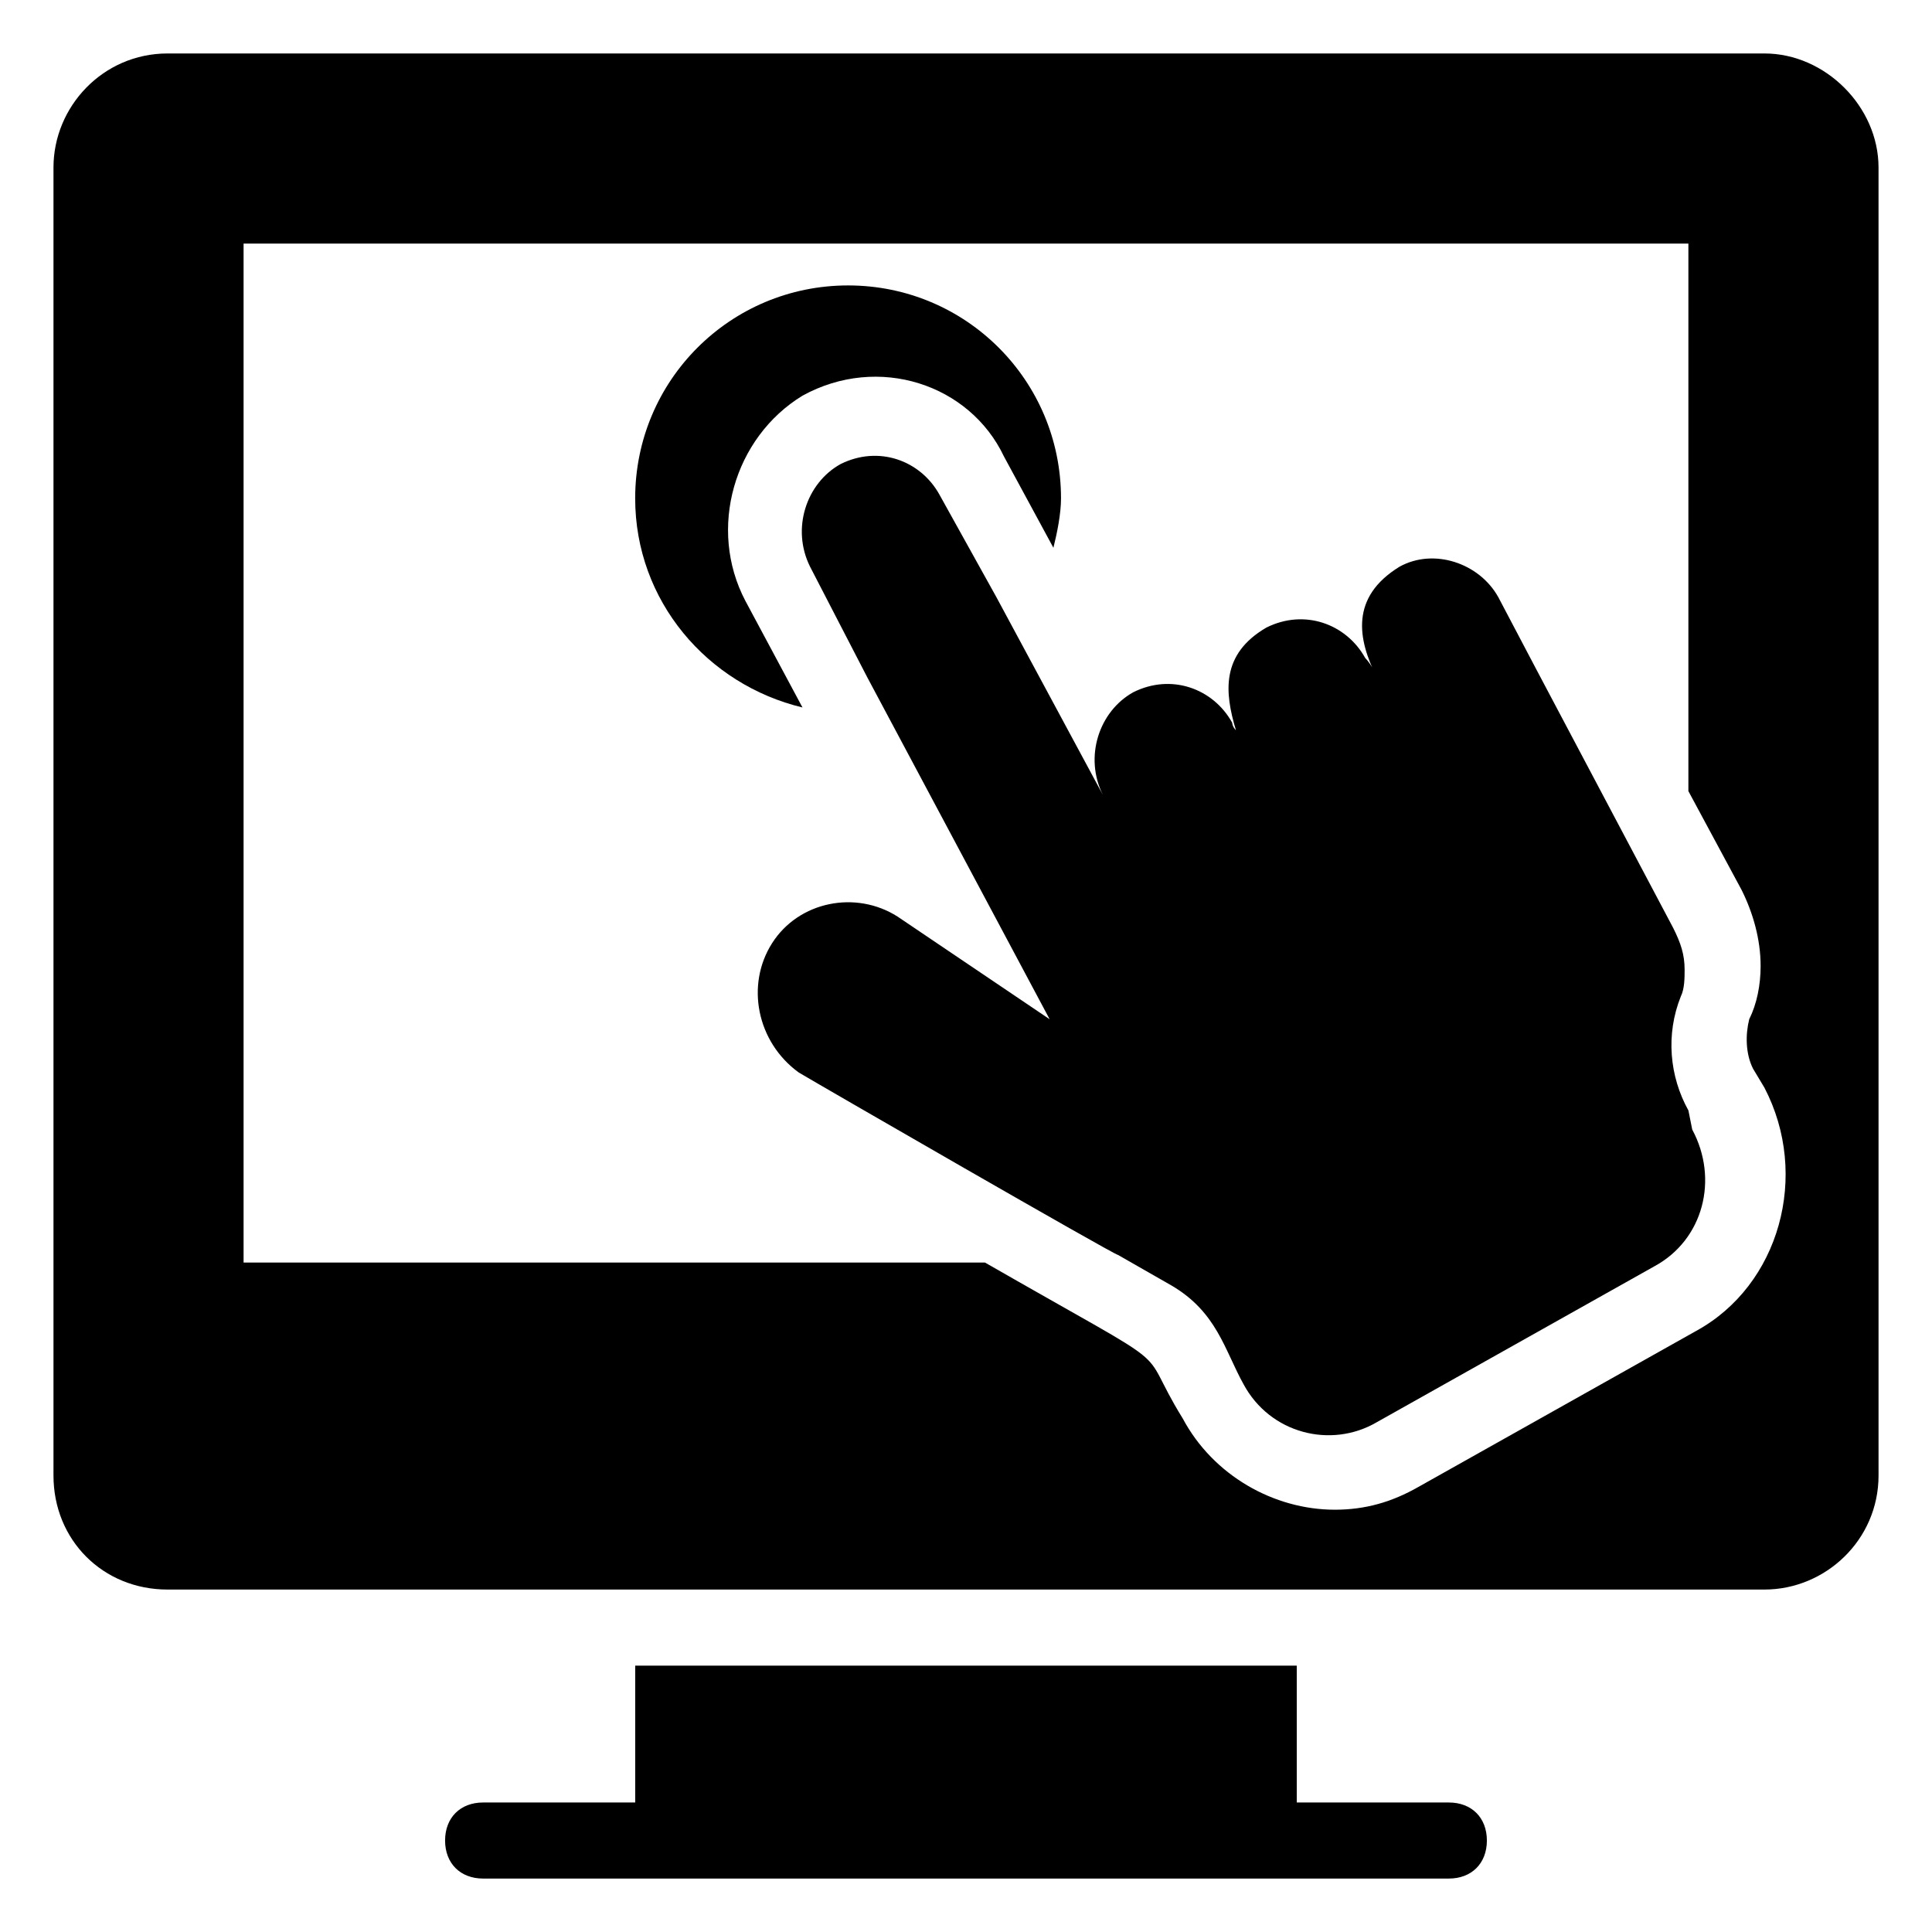 <?xml version="1.0" encoding="UTF-8"?>
<!-- Uploaded to: SVG Repo, www.svgrepo.com, Generator: SVG Repo Mixer Tools -->
<svg fill="#000000" width="800px" height="800px" version="1.1" viewBox="144 144 512 512" xmlns="http://www.w3.org/2000/svg">
 <g>
  <path d="m611.6 158.17h-423.2c-17.129 0-30.227 14.105-30.227 30.227v346.62c0 17.129 13.098 30.23 30.23 30.23h423.2c16.121 0 30.23-13.098 30.23-30.23l-0.004-346.62c0-16.121-14.109-30.227-30.23-30.227zm-18.137 338.56-73.555 41.312c-7.055 4.031-14.105 6.047-22.168 6.047-16.121 0-32.242-9.07-40.305-24.184-13.098-21.16 2.016-10.078-52.395-41.312h-196.49v-270.04h382.89v145.1l14.105 26.199c3.023 6.047 5.039 13.098 5.039 20.152 0 5.039-1.008 10.078-3.023 14.105-1.008 4.031-1.008 9.07 1.008 13.098l3.023 5.039c12.094 23.176 4.031 52.395-18.137 64.488z"/>
  <path d="m527.96 621.68h-40.305v-36.273h-175.32v36.273h-40.305c-6.047 0-10.078 4.031-10.078 10.078s4.031 10.078 10.078 10.078h255.93c6.047 0 10.078-4.031 10.078-10.078s-4.031-10.078-10.078-10.078z"/>
  <path d="m591.45 438.29c-5.039-9.07-6.047-20.152-2.016-30.23 1.008-2.016 1.008-5.039 1.008-7.055 0-4.031-1.008-7.055-3.023-11.082l-36.273-68.52-10.078-19.145c-5.039-9.07-17.129-13.098-26.199-8.062-13.098 8.062-11.082 19.145-6.047 29.223-1.008-3.023-3.023-5.039-3.023-5.039-5.039-9.07-16.121-13.098-26.199-8.062-12.09 7.055-11.082 17.129-8.062 27.207-1-1.004-1-2.012-1-2.012-5.039-9.07-16.121-13.098-26.199-8.062-9.07 5.039-13.098 17.129-8.062 27.207l-28.215-52.395-15.113-27.207c-5.039-9.07-16.121-13.098-26.199-8.062-9.07 5.039-13.098 17.129-8.062 27.207l15.113 29.223 48.367 90.688-40.305-27.207c-11.082-7.055-26.199-4.031-33.25 7.055-7.055 11.082-4.031 26.199 7.055 34.258 5.039 3.023 83.633 48.367 84.641 48.367l14.105 8.062c12.09 7.055 14.105 17.129 19.145 26.199 7.055 13.098 23.176 17.129 35.266 10.078l73.555-41.312c13.098-7.055 17.129-23.176 10.078-36.273z"/>
  <path d="m341.55 303.27c-10.078-19.145-3.023-43.328 15.113-54.41 20.152-11.082 44.336-3.023 53.402 16.121l13.098 24.184c1.008-4.031 2.016-9.07 2.016-13.098 0-31.234-25.191-56.426-56.426-56.426-31.234 0-56.426 25.191-56.426 56.426 0 27.207 19.145 49.375 44.336 55.418z"/>
 </g>
</svg>
